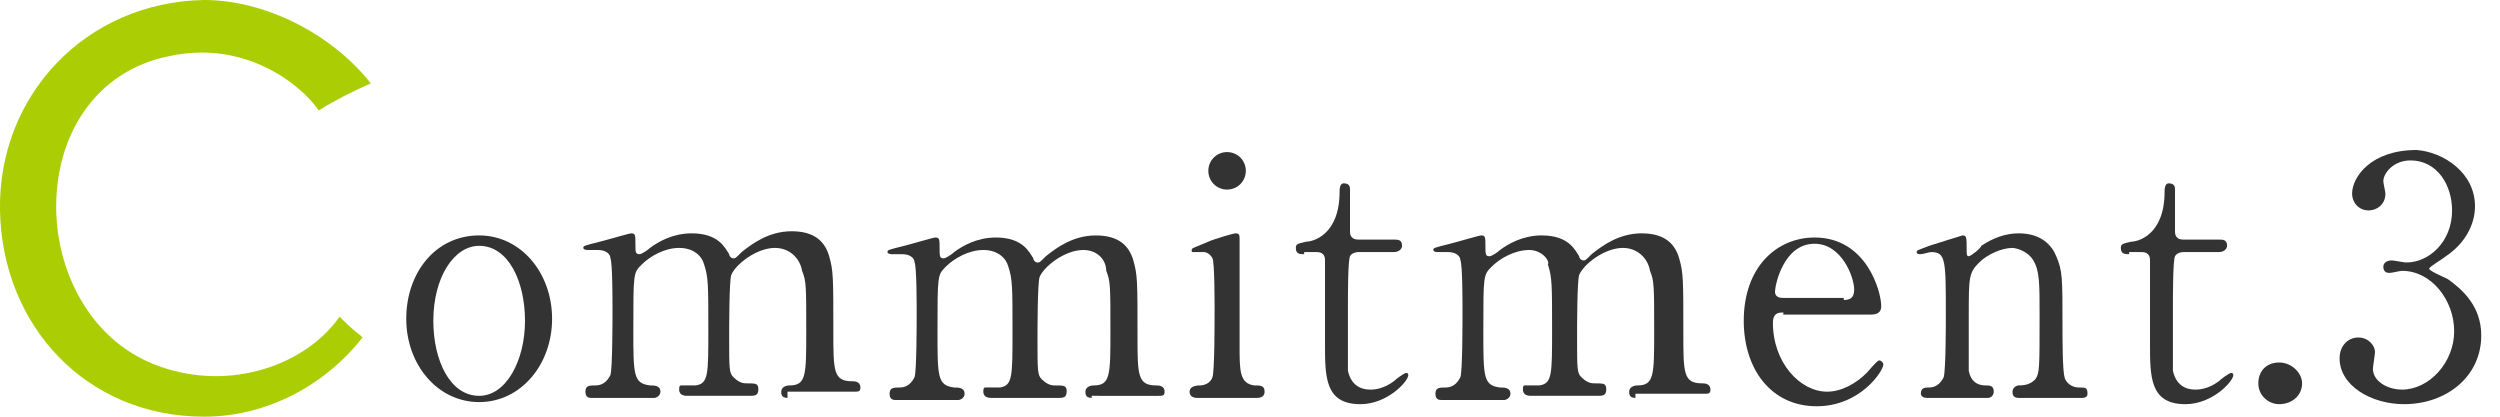 <?xml version="1.0" encoding="utf-8"?>
<!-- Generator: Adobe Illustrator 26.5.0, SVG Export Plug-In . SVG Version: 6.00 Build 0)  -->
<svg version="1.1" id="レイヤー_1" xmlns="http://www.w3.org/2000/svg" xmlns:xlink="http://www.w3.org/1999/xlink" x="0px"
	 y="0px" width="120px" height="20px" viewBox="0 0 120 20" style="enable-background:new 0 0 120 20;" xml:space="preserve">
<style type="text/css">
	.st0{fill:#333333;}
	.st1{fill:#ABCD03;}
</style>
<g>
	<g>
		<g>
			<g>
				<path class="st0" d="M23,11.3c2,0,3.5,1.8,3.5,4s-1.5,4-3.5,4s-3.5-1.8-3.5-4C19.5,13.1,20.9,11.3,23,11.3z M23,19
					c1.3,0,2.2-1.7,2.2-3.6c0-1.9-0.8-3.6-2.2-3.6c-1.2,0-2.2,1.5-2.2,3.6C20.8,17.3,21.6,19,23,19z"/>
				<path class="st0" d="M37.8,19.1c-0.3,0-0.3-0.2-0.3-0.3c0-0.2,0.2-0.3,0.4-0.3c0.8,0,0.8-0.5,0.8-2.6c0-2.2,0-2.4-0.2-2.9
					c-0.1-0.6-0.6-1.1-1.3-1.1c-0.9,0-1.9,0.8-2.1,1.3c-0.1,0.3-0.1,2.5-0.1,3c0,1.5,0,1.7,0.2,1.9c0.2,0.2,0.4,0.3,0.6,0.3
					c0.5,0,0.6,0,0.6,0.3c0,0.3-0.2,0.3-0.4,0.3H33c-0.1,0-0.4,0-0.4-0.3c0-0.1,0-0.2,0.1-0.2c0.1,0,0.6,0,0.7,0
					c0.6-0.1,0.6-0.5,0.6-2.7c0-2.1,0-2.5-0.2-3.1c-0.1-0.4-0.5-0.8-1.2-0.8c-0.7,0-1.4,0.4-1.8,0.8c-0.4,0.4-0.4,0.4-0.4,3.1
					c0,2.2,0,2.6,0.8,2.7c0.2,0,0.5,0,0.5,0.3c0,0.2-0.2,0.3-0.3,0.3h-3c-0.1,0-0.3,0-0.3-0.3c0-0.3,0.2-0.3,0.5-0.3
					c0.4,0,0.6-0.3,0.7-0.5c0.1-0.3,0.1-2.6,0.1-3.2c0-0.4,0-2.2-0.1-2.4c0-0.2-0.2-0.4-0.6-0.4c-0.1,0-0.4,0-0.5,0
					c0,0-0.2,0-0.2-0.1c0-0.1,0-0.1,0.8-0.3c0.4-0.1,1.4-0.4,1.5-0.4c0.2,0,0.2,0.1,0.2,0.5c0,0.4,0,0.5,0.2,0.5
					c0.1,0,0.4-0.2,0.5-0.3c0.4-0.3,1.1-0.7,2-0.7c1.3,0,1.6,0.7,1.8,1c0,0.1,0.1,0.2,0.2,0.2c0.1,0,0.1,0,0.4-0.3
					c0.5-0.4,1.3-1,2.4-1c1.1,0,1.6,0.5,1.8,1.2c0.2,0.7,0.2,1,0.2,3.6c0,1.9,0,2.4,0.9,2.4c0.1,0,0.4,0,0.4,0.3
					c0,0.2-0.1,0.2-0.3,0.2H37.8z"/>
				<path class="st0" d="M52.4,19.1c-0.3,0-0.3-0.2-0.3-0.3c0-0.2,0.2-0.3,0.4-0.3c0.8,0,0.8-0.5,0.8-2.6c0-2.2,0-2.4-0.2-2.9
					C53.1,12.5,52.7,12,52,12c-0.9,0-1.9,0.8-2.1,1.3c-0.1,0.3-0.1,2.5-0.1,3c0,1.5,0,1.7,0.2,1.9c0.2,0.2,0.4,0.3,0.6,0.3
					c0.5,0,0.6,0,0.6,0.3c0,0.3-0.2,0.3-0.4,0.3h-3.2c-0.1,0-0.4,0-0.4-0.3c0-0.1,0-0.2,0.1-0.2c0.1,0,0.6,0,0.7,0
					c0.6-0.1,0.6-0.5,0.6-2.7c0-2.1,0-2.5-0.2-3.1c-0.1-0.4-0.5-0.8-1.2-0.8c-0.7,0-1.4,0.4-1.8,0.8c-0.4,0.4-0.4,0.4-0.4,3.1
					c0,2.2,0,2.6,0.8,2.7c0.2,0,0.5,0,0.5,0.3c0,0.2-0.2,0.3-0.3,0.3h-3c-0.1,0-0.3,0-0.3-0.3c0-0.3,0.2-0.3,0.5-0.3
					c0.4,0,0.6-0.3,0.7-0.5C44,17.8,44,15.5,44,15c0-0.4,0-2.2-0.1-2.4c0-0.2-0.2-0.4-0.6-0.4c-0.1,0-0.4,0-0.5,0c0,0-0.2,0-0.2-0.1
					c0-0.1,0-0.1,0.8-0.3c0.4-0.1,1.4-0.4,1.5-0.4c0.2,0,0.2,0.1,0.2,0.5c0,0.4,0,0.5,0.2,0.5c0.1,0,0.4-0.2,0.5-0.3
					c0.4-0.3,1.1-0.7,2-0.7c1.3,0,1.6,0.7,1.8,1c0,0.1,0.1,0.2,0.2,0.2c0.1,0,0.1,0,0.4-0.3c0.5-0.4,1.3-1,2.4-1
					c1.1,0,1.6,0.5,1.8,1.2c0.2,0.7,0.2,1,0.2,3.6c0,1.9,0,2.4,0.9,2.4c0.1,0,0.4,0,0.4,0.3c0,0.2-0.1,0.2-0.3,0.2H52.4z"/>
				<path class="st0" d="M57.5,19.1c-0.1,0-0.4,0-0.4-0.3c0-0.2,0.2-0.3,0.5-0.3c0.2,0,0.5-0.1,0.6-0.4c0.1-0.3,0.1-2.6,0.1-3.2
					c0-0.4,0-2.3-0.1-2.5c-0.1-0.2-0.3-0.3-0.4-0.3c-0.1,0-0.5,0-0.5,0c-0.1,0-0.1,0-0.1-0.1c0-0.1,0.1-0.1,0.8-0.4
					c0.2-0.1,1.2-0.4,1.3-0.4c0.2,0,0.2,0.1,0.2,0.3c0,0.7,0,4.3,0,5.1c0,1.2,0,1.8,0.7,1.9c0.3,0,0.5,0,0.5,0.3
					c0,0.3-0.3,0.3-0.4,0.3H57.5z M58,8.2c0-0.5,0.4-0.9,0.9-0.9c0.5,0,0.9,0.4,0.9,0.9c0,0.5-0.4,0.9-0.9,0.9
					C58.4,9.1,58,8.7,58,8.2z"/>
				<path class="st0" d="M62.6,12.2c-0.2,0-0.4,0-0.4-0.3c0-0.2,0.1-0.2,0.5-0.3c0.3,0,1.6-0.3,1.6-2.4c0-0.1,0-0.4,0.2-0.4
					c0.3,0,0.3,0.2,0.3,0.3v2c0,0.1,0,0.4,0.4,0.4h1.7c0.2,0,0.4,0,0.4,0.3c0,0.1-0.1,0.3-0.4,0.3h-1.7c0,0-0.3,0-0.4,0.2
					c-0.1,0.2-0.1,1.9-0.1,2.3c0,0.5,0,3,0,3.2c0.2,0.9,0.9,0.9,1.1,0.9c0.3,0,0.7-0.1,1.1-0.4c0.1-0.1,0.5-0.4,0.6-0.4
					c0.1,0,0.1,0.1,0.1,0.1c0,0.3-1,1.4-2.3,1.4c-1.7,0-1.7-1.3-1.7-2.9c0,0,0-3.5,0-4c0-0.1,0-0.4-0.4-0.4H62.6z"/>
				<path class="st0" d="M78.5,19.1c-0.3,0-0.3-0.2-0.3-0.3c0-0.2,0.2-0.3,0.4-0.3c0.8,0,0.8-0.5,0.8-2.6c0-2.2,0-2.4-0.2-2.9
					c-0.1-0.6-0.6-1.1-1.3-1.1c-0.9,0-1.9,0.8-2.1,1.3c-0.1,0.3-0.1,2.5-0.1,3c0,1.5,0,1.7,0.2,1.9s0.4,0.3,0.6,0.3
					c0.5,0,0.6,0,0.6,0.3c0,0.3-0.2,0.3-0.4,0.3h-3.2c-0.1,0-0.4,0-0.4-0.3c0-0.1,0-0.2,0.1-0.2c0.1,0,0.6,0,0.7,0
					c0.6-0.1,0.6-0.5,0.6-2.7c0-2.1,0-2.5-0.2-3.1C74.4,12.5,74,12,73.4,12c-0.7,0-1.4,0.4-1.8,0.8c-0.4,0.4-0.4,0.4-0.4,3.1
					c0,2.2,0,2.6,0.8,2.7c0.2,0,0.5,0,0.5,0.3c0,0.2-0.2,0.3-0.3,0.3h-3c-0.1,0-0.3,0-0.3-0.3c0-0.3,0.2-0.3,0.5-0.3
					c0.4,0,0.6-0.3,0.7-0.5c0.1-0.3,0.1-2.6,0.1-3.2c0-0.4,0-2.2-0.1-2.4c0-0.2-0.2-0.4-0.6-0.4c-0.1,0-0.4,0-0.5,0
					c0,0-0.2,0-0.2-0.1c0-0.1,0-0.1,0.8-0.3c0.4-0.1,1.4-0.4,1.5-0.4c0.2,0,0.2,0.1,0.2,0.5c0,0.4,0,0.5,0.2,0.5
					c0.1,0,0.4-0.2,0.5-0.3c0.4-0.3,1.1-0.7,2-0.7c1.3,0,1.6,0.7,1.8,1c0,0.1,0.1,0.2,0.2,0.2c0.1,0,0.1,0,0.4-0.3
					c0.5-0.4,1.3-1,2.4-1c1.1,0,1.6,0.5,1.8,1.2c0.2,0.7,0.2,1,0.2,3.6c0,1.9,0,2.4,0.9,2.4c0.1,0,0.4,0,0.4,0.3
					c0,0.2-0.1,0.2-0.3,0.2H78.5z"/>
				<path class="st0" d="M85.6,15c-0.2,0-0.5,0-0.5,0.5c0,1.9,1.3,3.3,2.6,3.3c0.7,0,1.4-0.4,1.9-0.9c0.1-0.1,0.5-0.6,0.6-0.6
					c0.1,0,0.2,0.1,0.2,0.2c0,0.3-1.1,2-3.2,2c-2.2,0-3.5-1.8-3.5-4.1c0-2.6,1.6-4,3.4-4c2.5,0,3.2,2.6,3.2,3.3
					c0,0.3-0.2,0.4-0.5,0.4H85.6z M88.5,14.4c0.3,0,0.5-0.1,0.5-0.5c0-0.6-0.6-2.2-1.9-2.2c-1.5,0-1.9,2-1.9,2.3
					c0,0.3,0.3,0.3,0.4,0.3H88.5z"/>
				<path class="st0" d="M96.9,19.1c-0.3,0-0.3-0.2-0.3-0.3c0-0.2,0.2-0.3,0.3-0.3c0.4,0,0.6-0.1,0.8-0.3c0.2-0.3,0.2-0.5,0.2-3.1
					c0-1.5,0-2.1-0.3-2.6c-0.3-0.5-0.9-0.6-1-0.6c-0.5,0-1.2,0.3-1.6,0.7c-0.5,0.5-0.5,0.7-0.5,2.6c0,0.4,0,2.3,0,2.6
					c0.1,0.5,0.4,0.7,0.8,0.7c0.2,0,0.4,0,0.4,0.3c0,0,0,0.3-0.3,0.3h-2.9c-0.3,0-0.3-0.2-0.3-0.2c0-0.3,0.2-0.3,0.4-0.3
					c0.4,0,0.6-0.3,0.7-0.5c0.1-0.4,0.1-2.5,0.1-3c0-2.6,0-3-0.7-3c-0.1,0-0.4,0.1-0.5,0.1c-0.1,0-0.2,0-0.2-0.1s0.1-0.1,0.6-0.3
					c0.3-0.1,1.6-0.5,1.6-0.5c0.2,0,0.2,0.1,0.2,0.7c0,0.2,0,0.3,0.1,0.3c0.1,0,0.6-0.4,0.6-0.5c0.6-0.4,1.2-0.6,1.8-0.6
					c1.1,0,1.6,0.6,1.8,1.1C99,13,99,13.3,99,15.7c0,0.5,0,2.1,0.1,2.4c0,0.1,0.2,0.5,0.7,0.5c0.3,0,0.4,0,0.4,0.3
					c0,0.2-0.2,0.2-0.3,0.2H96.9z"/>
				<path class="st0" d="M102.2,12.2c-0.2,0-0.4,0-0.4-0.3c0-0.2,0.1-0.2,0.5-0.3c0.3,0,1.6-0.3,1.6-2.4c0-0.1,0-0.4,0.2-0.4
					c0.3,0,0.3,0.2,0.3,0.3v2c0,0.1,0,0.4,0.4,0.4h1.7c0.2,0,0.4,0,0.4,0.3c0,0.1-0.1,0.3-0.4,0.3h-1.7c0,0-0.3,0-0.4,0.2
					c-0.1,0.2-0.1,1.9-0.1,2.3c0,0.5,0,3,0,3.2c0.2,0.9,0.9,0.9,1.1,0.9c0.3,0,0.7-0.1,1.1-0.4c0.1-0.1,0.5-0.4,0.6-0.4
					c0.1,0,0.1,0.1,0.1,0.1c0,0.3-1,1.4-2.3,1.4c-1.7,0-1.7-1.3-1.7-2.9c0,0,0-3.5,0-4c0-0.1,0-0.4-0.4-0.4H102.2z"/>
				<path class="st0" d="M108.4,18.4c0-0.6,0.4-1,1-1c0.6,0,1.1,0.5,1.1,1c0,0.6-0.5,1-1.1,1C108.9,19.4,108.4,19,108.4,18.4z"/>
				<path class="st0" d="M118.8,9.9c0,0.9-0.5,1.8-1.4,2.4c-0.1,0.1-0.8,0.5-0.8,0.6c0,0.1,0.7,0.4,0.9,0.5c0.7,0.5,1.6,1.3,1.6,2.7
					c0,2-1.7,3.3-3.7,3.3c-1.6,0-3.1-0.9-3.1-2.2c0-0.6,0.4-1,0.9-1c0.5,0,0.8,0.4,0.8,0.7c0,0.1-0.1,0.7-0.1,0.8c0,0.6,0.7,1,1.4,1
					c1.3,0,2.5-1.3,2.5-2.8c0-1.5-1.1-2.9-2.5-2.9c-0.1,0-0.5,0.1-0.6,0.1c-0.2,0-0.3-0.1-0.3-0.3c0-0.2,0.2-0.3,0.4-0.3
					c0.1,0,0.6,0.1,0.7,0.1c1.1,0,2.2-1,2.2-2.5c0-1.2-0.7-2.4-2-2.4c-0.8,0-1.3,0.6-1.3,1c0,0.1,0.1,0.5,0.1,0.6
					c0,0.5-0.4,0.8-0.8,0.8c-0.5,0-0.8-0.4-0.8-0.8c0-0.8,0.9-2.1,3.1-2.1C117.3,7.3,118.8,8.3,118.8,9.9z"/>
			</g>
		</g>
		<path class="st1" d="M16.3,15.2c-1.6,2.3-5.2,3.6-8.6,2.4c-3.2-1.1-4.9-4.3-5-7.4C2.6,6.5,4.6,3.4,8.1,2.7
			c3.6-0.8,6.3,1.3,7.2,2.6c0.8-0.5,1.6-0.9,2.5-1.3c-1.9-2.4-5.1-4-8-4C4.1,0.1-0.1,4.6,0,10.1c0.1,5.5,4.1,9.9,9.8,9.9
			c3,0,5.8-1.5,7.6-3.8c0,0-0.1-0.1-0.1-0.1C16.9,15.8,16.6,15.5,16.3,15.2z"/>
	</g>
</g>
</svg>
